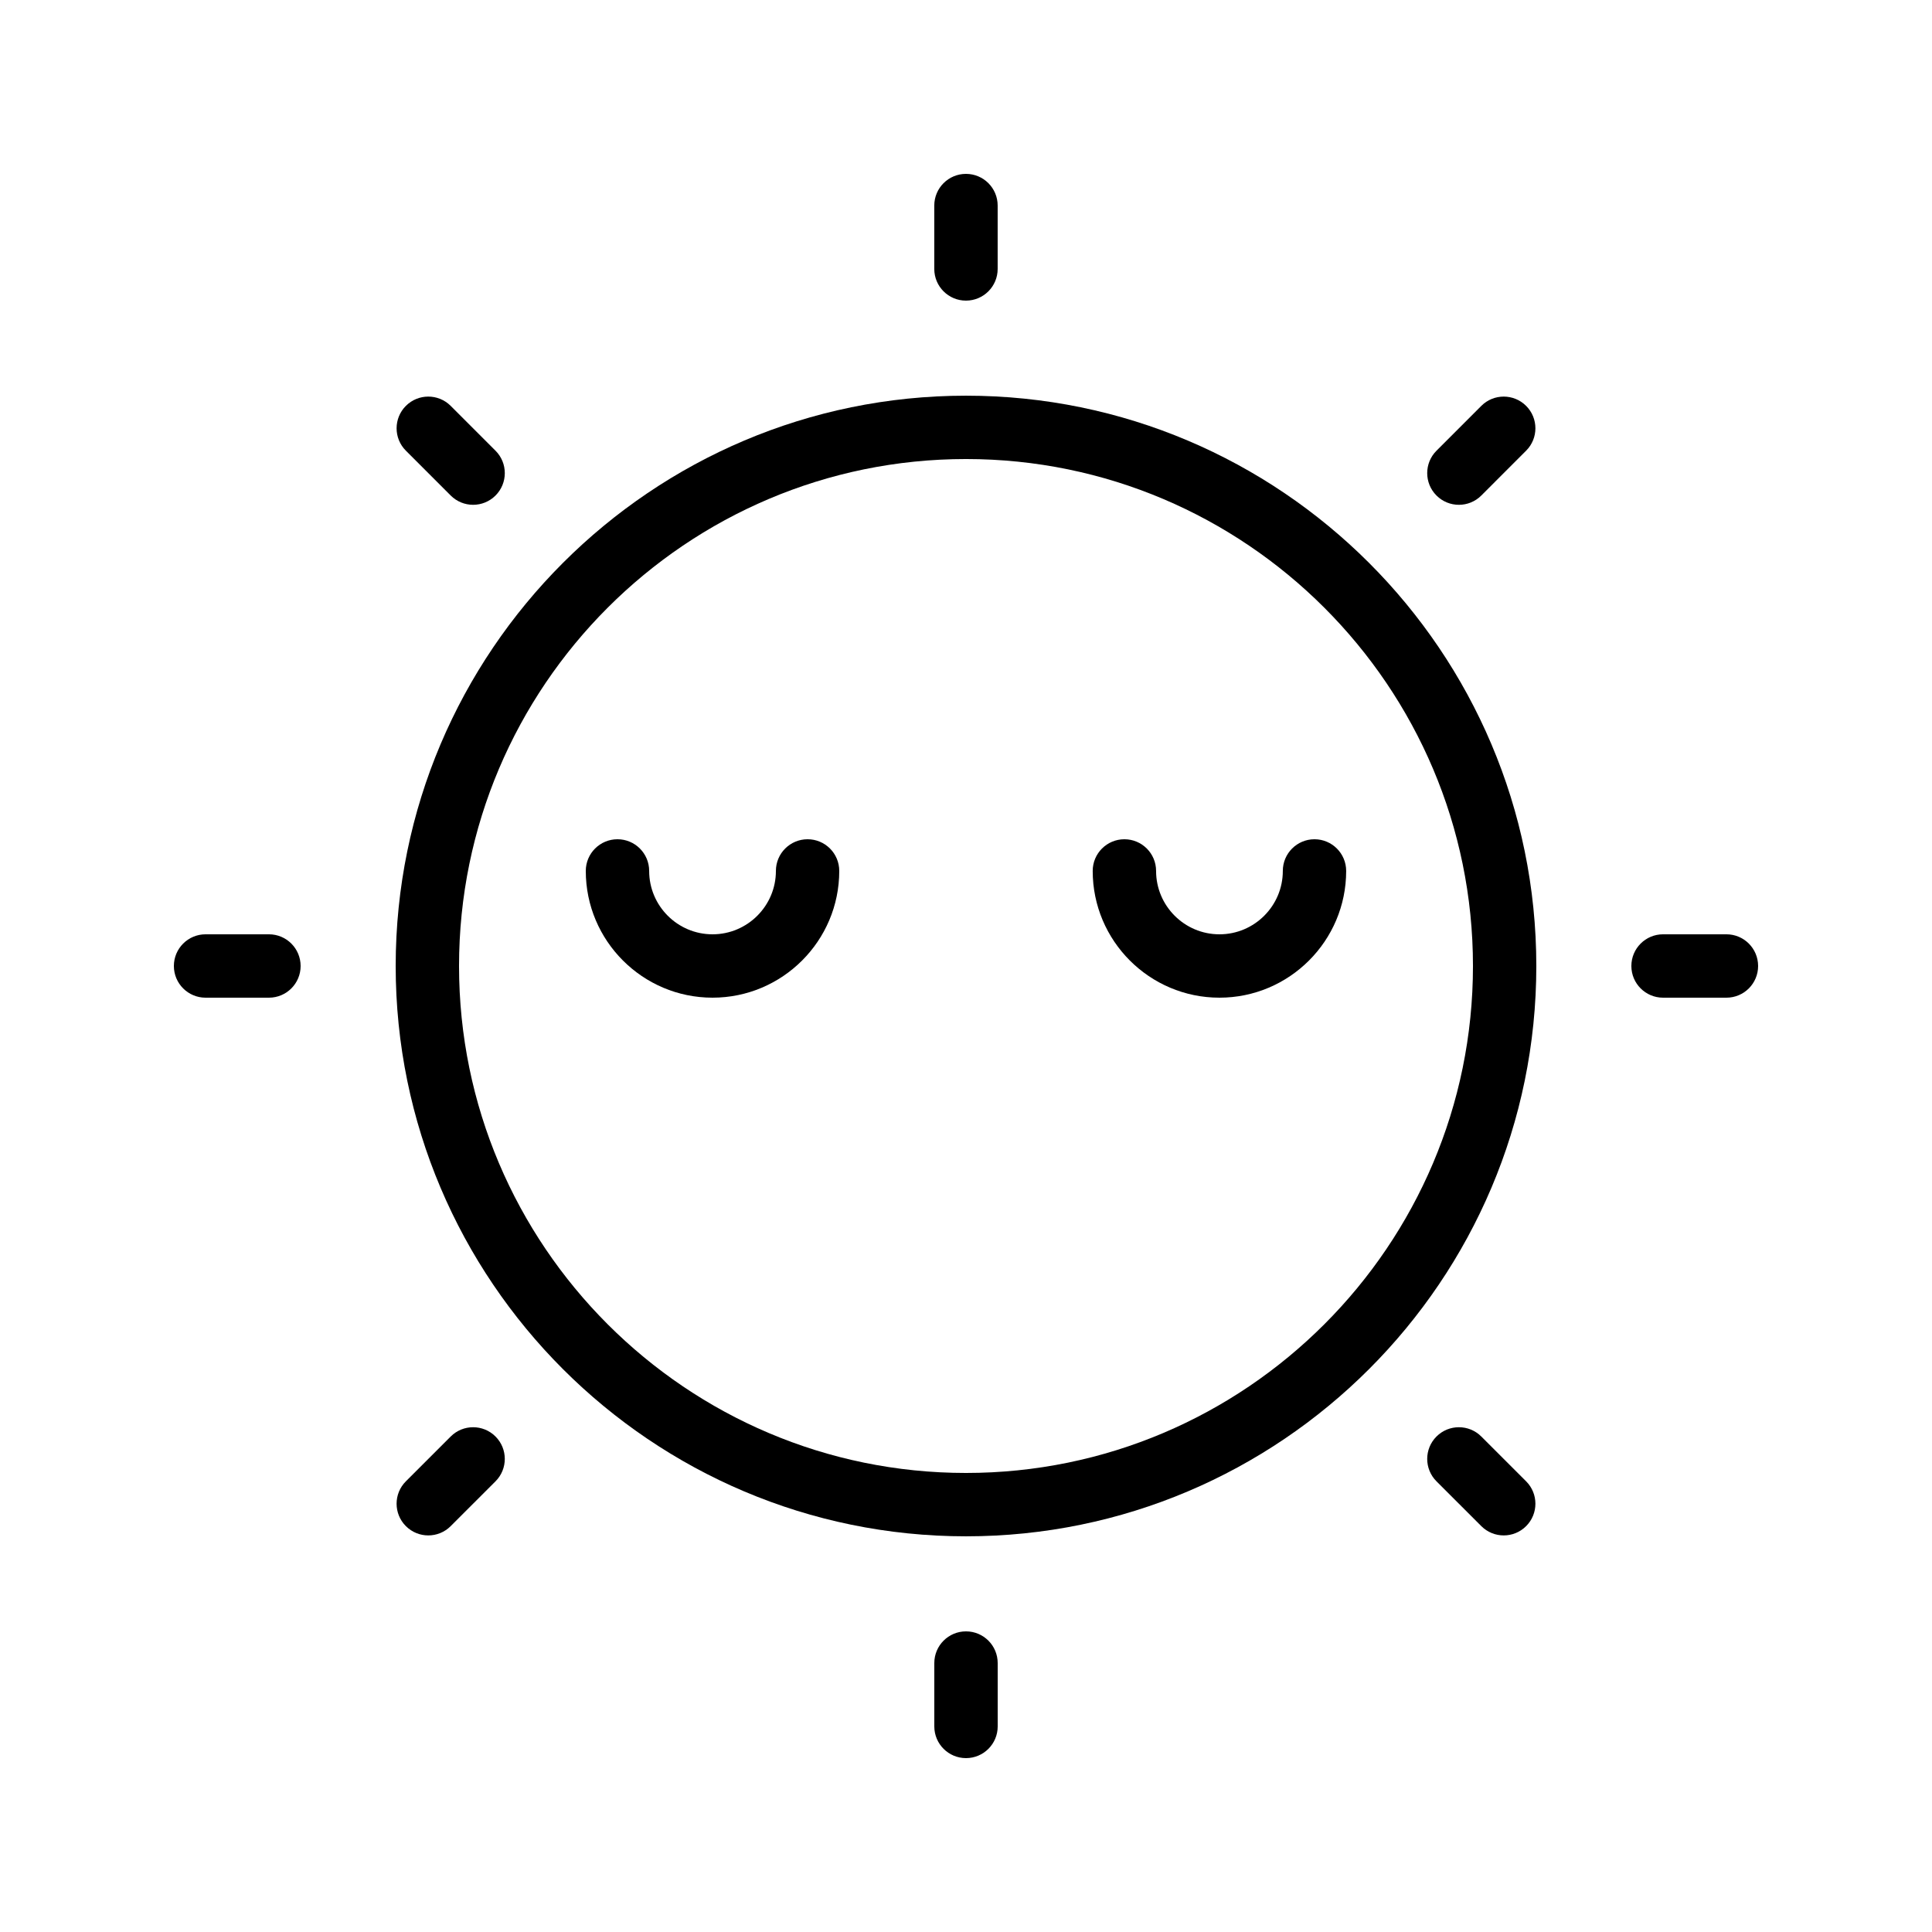 <?xml version="1.0" encoding="UTF-8"?>
<!-- Uploaded to: SVG Repo, www.svgrepo.com, Generator: SVG Repo Mixer Tools -->
<svg fill="#000000" width="800px" height="800px" version="1.1" viewBox="144 144 512 512" xmlns="http://www.w3.org/2000/svg">
 <g>
  <path d="m400 248.86c-83.34 0-151.14 67.805-151.14 151.14 0 83.336 67.801 151.14 151.14 151.14 83.34 0 151.14-67.805 151.14-151.14-0.004-83.34-67.805-151.14-151.14-151.14zm0 285.49c-74.078 0-134.35-60.27-134.35-134.35s60.27-134.35 134.35-134.35 134.35 60.27 134.35 134.35-60.27 134.35-134.35 134.35z"/>
  <path d="m408.39 215.27v-16.793c0-4.641-3.758-8.398-8.398-8.398-4.637 0-8.398 3.754-8.398 8.398v16.793c0 4.641 3.758 8.398 8.398 8.398 4.641-0.004 8.398-3.758 8.398-8.398z"/>
  <path d="m400 576.33c-4.637 0-8.398 3.754-8.398 8.398v16.793c0 4.641 3.758 8.398 8.398 8.398 4.637 0 8.398-3.754 8.398-8.398v-16.793c-0.004-4.644-3.762-8.398-8.398-8.398z"/>
  <path d="m536.56 275.32 11.879-11.883c3.281-3.281 3.281-8.594 0-11.875s-8.602-3.281-11.875 0l-11.879 11.883c-3.281 3.281-3.281 8.594 0 11.875 1.641 1.641 3.789 2.461 5.938 2.461 2.148 0 4.301-0.82 5.938-2.461z"/>
  <path d="m263.44 524.69-11.879 11.875c-3.281 3.281-3.281 8.594 0 11.875 1.641 1.641 3.789 2.461 5.938 2.461 2.148 0 4.297-0.82 5.938-2.461l11.879-11.875c3.281-3.281 3.281-8.594 0-11.875s-8.594-3.281-11.875 0z"/>
  <path d="m601.52 391.6h-16.793c-4.637 0-8.398 3.754-8.398 8.398 0 4.641 3.758 8.398 8.398 8.398h16.793c4.637 0 8.398-3.754 8.398-8.398-0.004-4.644-3.762-8.398-8.398-8.398z"/>
  <path d="m215.27 391.6h-16.793c-4.637 0-8.398 3.754-8.398 8.398 0 4.641 3.758 8.398 8.398 8.398h16.793c4.637 0 8.398-3.754 8.398-8.398-0.004-4.644-3.762-8.398-8.398-8.398z"/>
  <path d="m536.56 524.69c-3.281-3.281-8.602-3.281-11.875 0-3.281 3.281-3.281 8.594 0 11.875l11.879 11.875c1.641 1.641 3.789 2.461 5.938 2.461s4.301-0.82 5.938-2.461c3.281-3.281 3.281-8.594 0-11.875z"/>
  <path d="m269.38 277.78c2.148 0 4.297-0.82 5.938-2.461 3.281-3.281 3.281-8.594 0-11.875l-11.879-11.883c-3.281-3.281-8.594-3.281-11.875 0s-3.281 8.594 0 11.875l11.879 11.883c1.641 1.641 3.789 2.461 5.938 2.461z"/>
  <path d="m358.02 366.41c-4.637 0-8.398 3.754-8.398 8.398 0 9.258-7.531 16.793-16.793 16.793s-16.793-7.535-16.793-16.793c0-4.641-3.758-8.398-8.398-8.398-4.637 0-8.398 3.754-8.398 8.398 0 18.523 15.066 33.586 33.586 33.586 18.52 0 33.586-15.062 33.586-33.586 0.004-4.641-3.754-8.398-8.391-8.398z"/>
  <path d="m483.96 374.81c0 9.258-7.531 16.793-16.793 16.793s-16.793-7.535-16.793-16.793c0-4.641-3.758-8.398-8.398-8.398-4.637 0-8.398 3.754-8.398 8.398 0 18.523 15.066 33.586 33.586 33.586s33.586-15.062 33.586-33.586c0-4.641-3.758-8.398-8.398-8.398-4.629 0-8.391 3.758-8.391 8.398z"/>
 </g>
</svg>